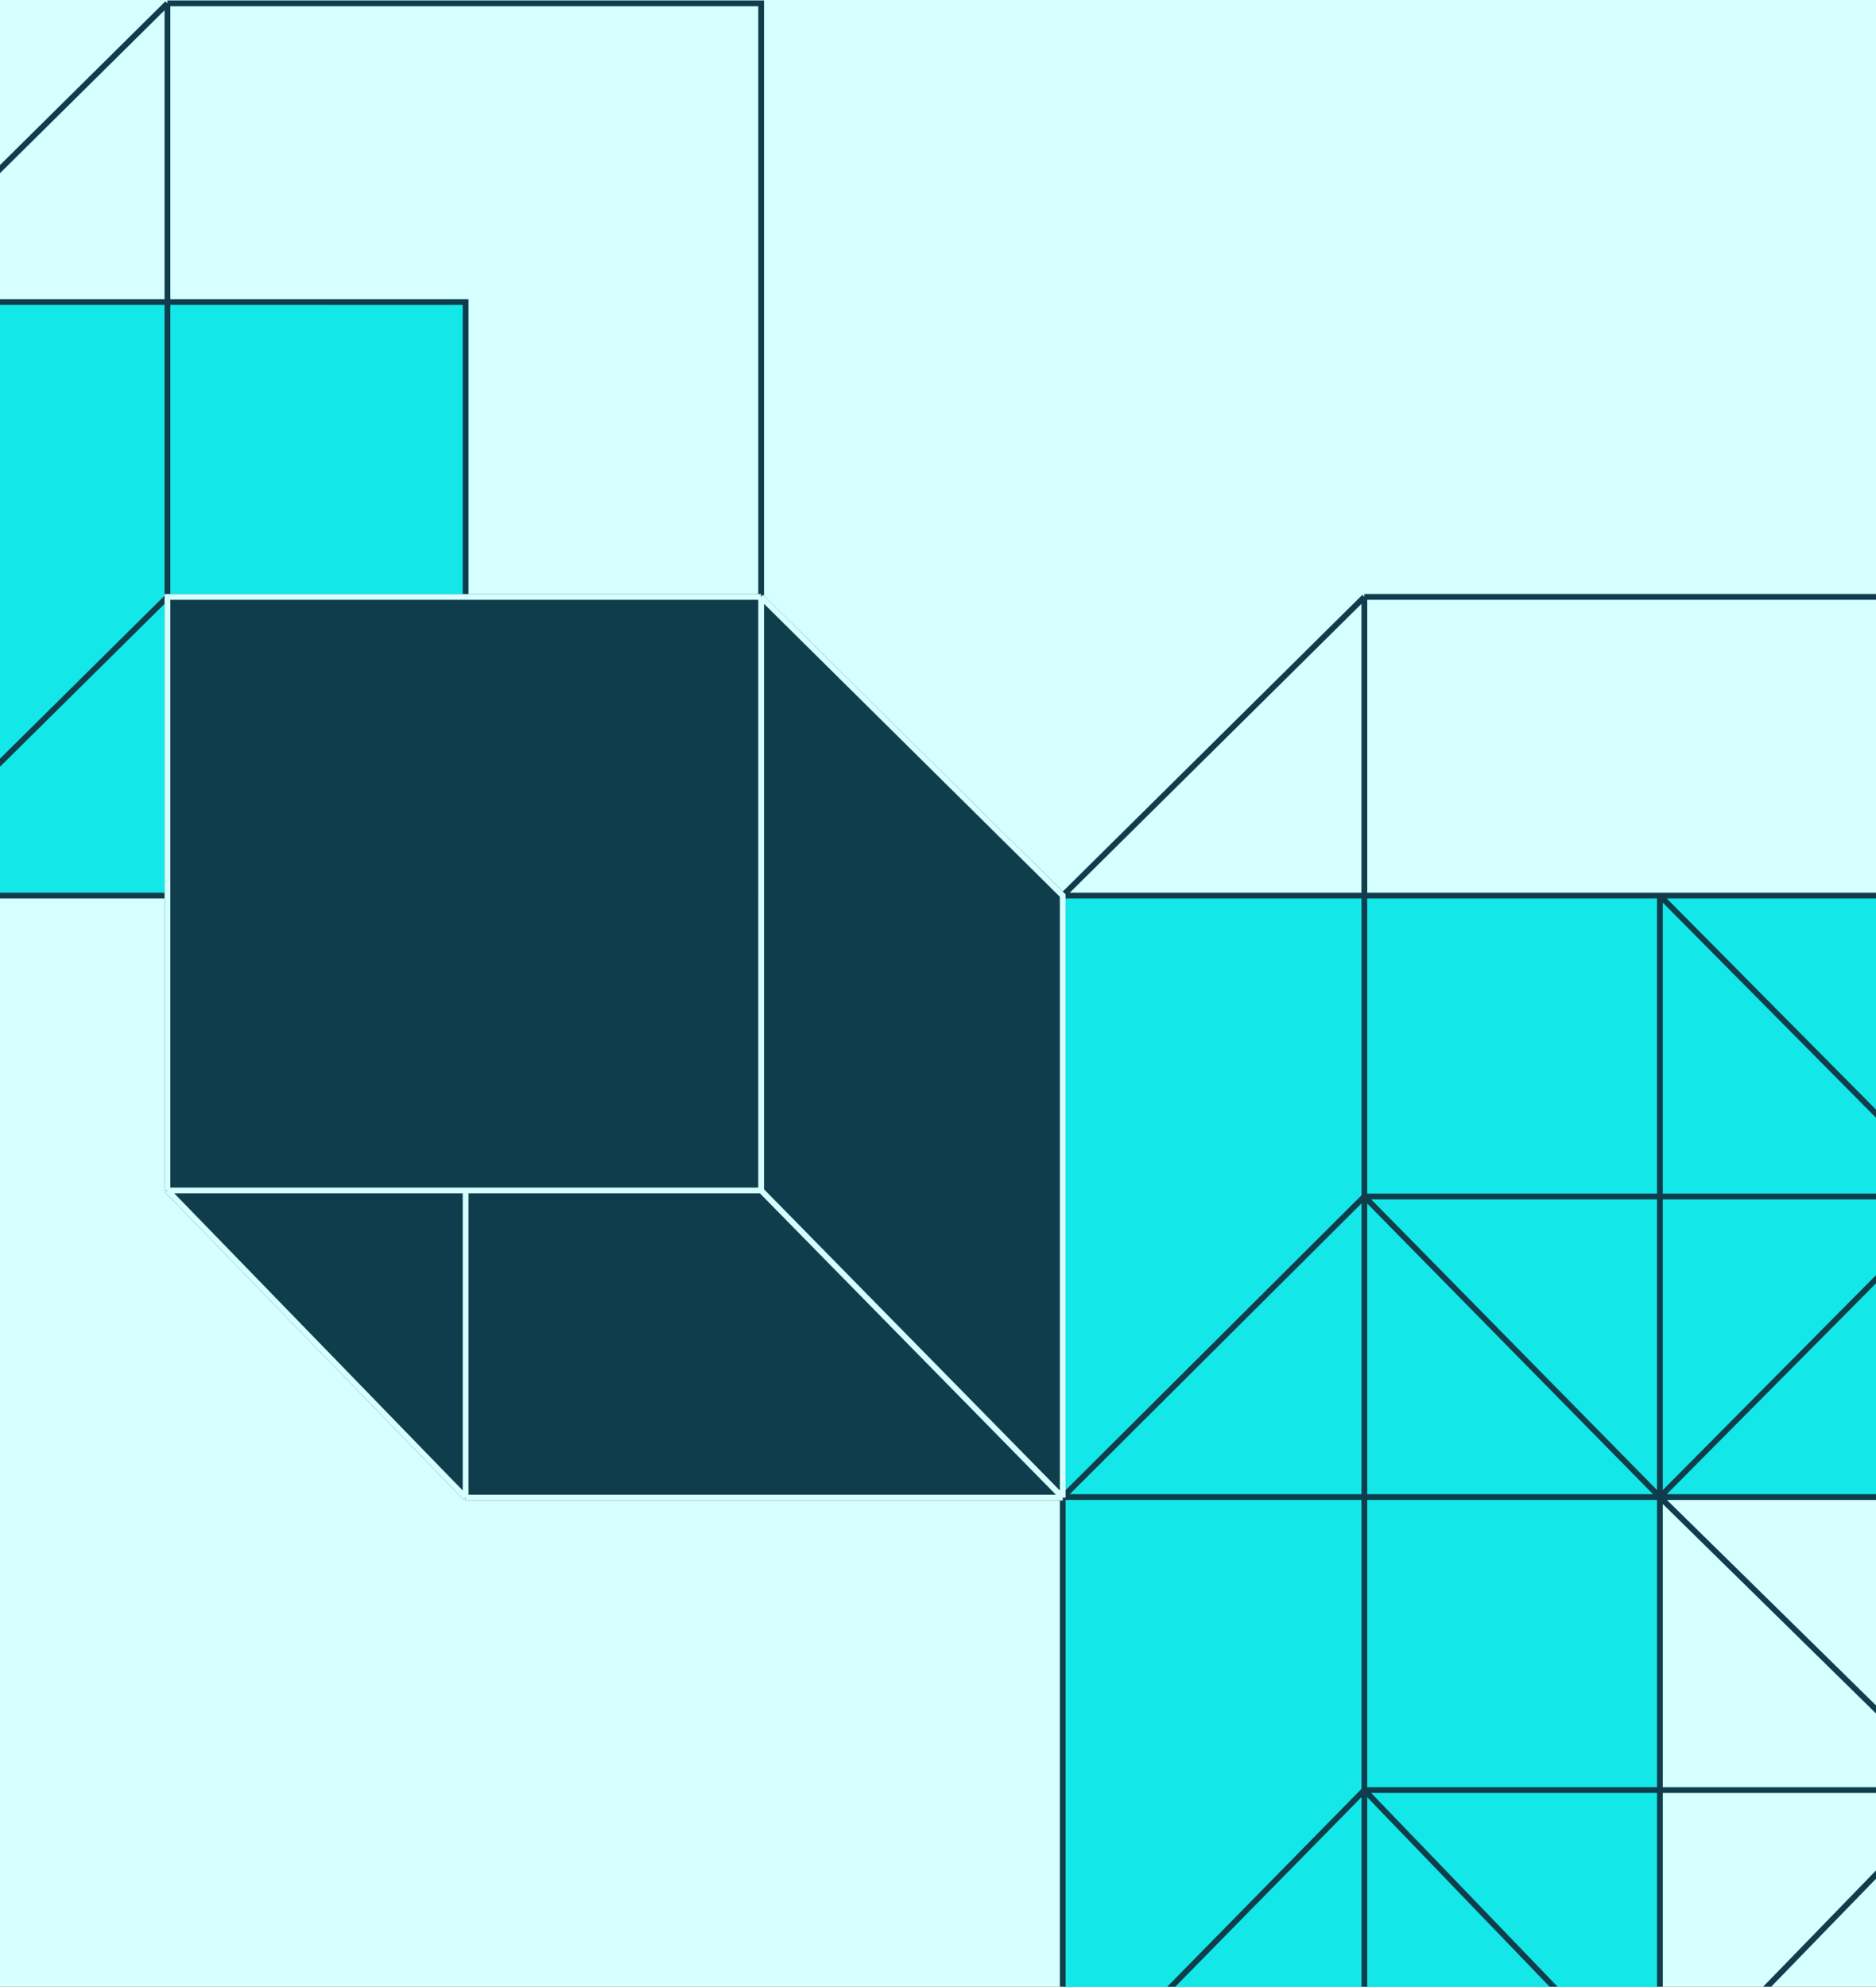 <svg width="559" height="592" viewBox="0 0 559 592" fill="none" xmlns="http://www.w3.org/2000/svg">
<rect x="0" y="0" width="559" height="592" fill="#808080" stroke="none"/>
<g clip-path="url(#clip0_617_1973)">
<rect width="559" height="592" fill="#D6FFFF"/>
<path d="M-40 90L138.744 90.004V266.875L-40 266.87L-40 90Z" fill="#14E7E8"/>
<path d="M-40 90L138.744 90.004V266.875L-40 266.87L-40 90Z" fill="#14E7E8"/>
<path d="M316.674 266.875H138.744V446.258H316.674V266.875Z" fill="#14E7E8"/>
<path d="M316.674 266.875H138.744V446.258H316.674V266.875Z" fill="#14E7E8"/>
<path d="M-40 90L138.744 90.004V266.875M-40 90L-40 266.87M-40 90L49.893 1M138.744 266.875L-40 266.87M138.744 266.875L226.803 177.87M138.744 266.875L49.894 177.87M138.744 266.875H316.674M138.744 266.875V446.258M-40 266.87L49.894 177.87M49.893 1L226.803 1V177.87M49.893 1L49.894 177.87M226.803 177.87L49.894 177.87M226.803 177.87L316.674 266.875M226.803 177.87L226.802 354.74M49.894 177.87V354.74M316.674 266.875V446.258M138.744 446.258H316.674M138.744 446.258L49.894 354.74M138.744 446.258L226.802 354.74M316.674 446.258L226.802 354.74M49.894 354.74H226.802M226.801 446.258L226.802 354.74" stroke="#0F3D4C" stroke-width="1.72"/>
<path d="M316.674 446.105H494.604V624.93H316.674L316.674 446.105Z" fill="#14E7E8"/>
<path d="M316.674 446.105H494.604V624.93H316.674L316.674 446.105Z" fill="#14E7E8"/>
<path d="M494.604 446.105H672.174L672.174 266.874H494.604L494.604 446.105Z" fill="#14E7E8"/>
<path d="M494.604 446.105H672.174L672.174 266.874H494.604L494.604 446.105Z" fill="#14E7E8"/>
<path d="M316.674 266.874H494.604L494.604 446.105H316.674V266.874Z" fill="#14E7E8"/>
<path d="M316.674 266.874H494.604L494.604 446.105H316.674V266.874Z" fill="#14E7E8"/>
<path d="M316.674 446.105H494.604M316.674 446.105L316.674 624.93M316.674 446.105L406.545 356.541M316.674 446.105V266.874M494.604 446.105V624.93M494.604 446.105H672.174L672.174 266.874M494.604 446.105L494.604 266.874M494.604 446.105L583.454 533.411M494.604 446.105L583.454 356.541M494.604 446.105L406.545 356.541M494.604 624.93H316.674M494.604 624.93L583.454 533.411M494.604 624.93L406.546 533.411M316.674 624.93L406.546 533.411M406.545 356.541H583.454M406.545 356.541L406.546 533.411M406.545 356.541V177.869M406.545 356.541L406.547 446.257M583.454 356.541V533.411M583.454 356.541H761.023M583.454 356.541L672.174 266.874M583.454 356.541L494.604 266.874M583.454 356.541V177.869H406.545M583.454 533.411H406.546M583.454 533.411H761.023V356.541M406.547 624.93L406.546 533.411M672.174 266.874H494.604M672.174 266.874L761.023 356.541M494.604 266.874H316.674M316.674 266.874L406.545 177.869" stroke="#0F3D4C" stroke-width="1.72"/>
<path d="M49.894 177.871L226.803 177.87L316.673 266.875V446.258H138.743L49.894 354.74V177.871Z" fill="#0F3D4C"/>
<path d="M226.803 177.87L49.894 177.871V354.74M226.803 177.87L316.673 266.875V446.258M226.803 177.87L226.801 354.74M138.743 446.258H316.673M138.743 446.258L49.894 354.74M138.743 446.258V354.74M316.673 446.258L226.801 354.74M49.894 354.74H138.743M226.801 354.74H138.743" stroke="#D6FFFF" stroke-width="1.72"/>
</g>
<defs>
<clipPath id="clip0_617_1973">
<rect width="559" height="592" fill="white"/>
</clipPath>
</defs>
</svg>
